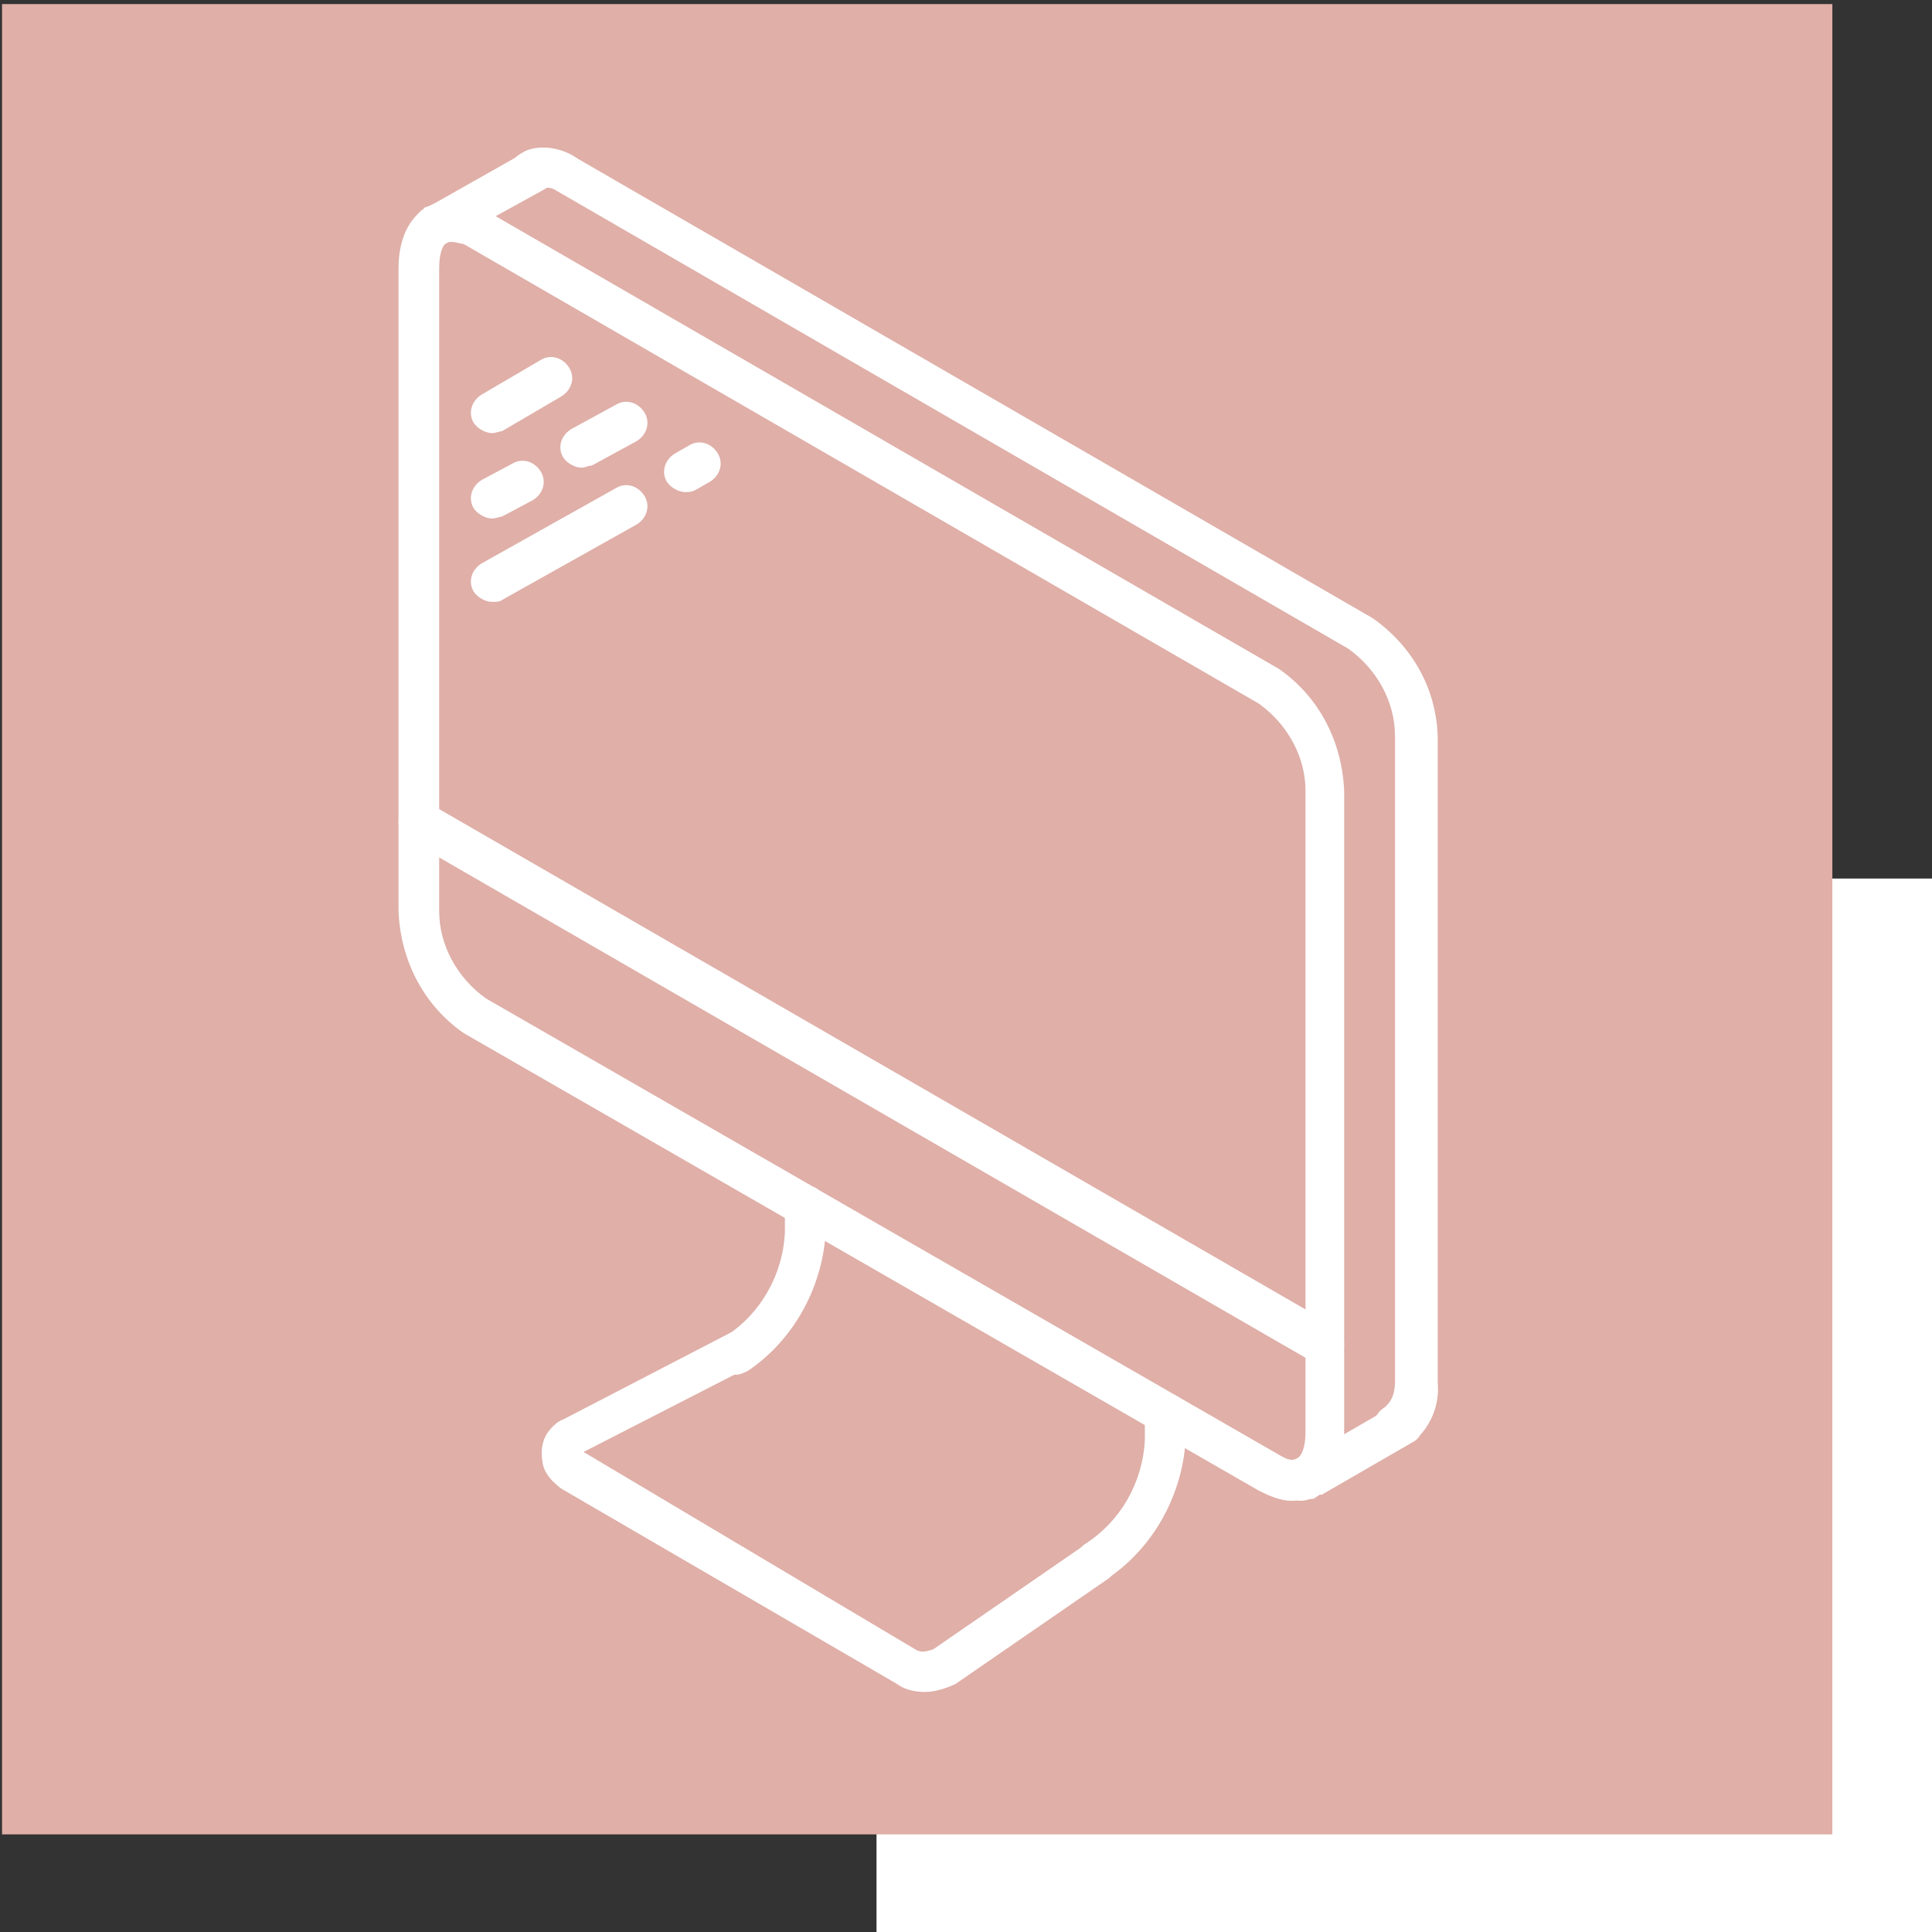<svg xmlns="http://www.w3.org/2000/svg" xmlns:xlink="http://www.w3.org/1999/xlink" id="Calque_1" x="0px" y="0px" viewBox="0 0 95 95" style="enable-background:new 0 0 95 95;" xml:space="preserve"><rect x="0" y="0" width="95" height="95" fill="#333333" stroke="none"/><style type="text/css">	.st0{fill:#FFFFFF;}	.st1{fill:#DFAFA8;}</style><rect id="Rectangle_26" x="43.1" y="43.2" class="st0" width="52" height="52"></rect><rect id="Rectangle_22" x="0.1" y="0.2" class="st1" width="90" height="90"></rect><g id="noun-computer-1572471" transform="translate(6.995 6.996)">	<g id="Ligne_11">		<path class="st0" d="M17.2,14.3c-0.3,0-0.7-0.2-0.9-0.5c-0.3-0.5-0.1-1.1,0.4-1.4l2.9-1.7c0.5-0.3,1.1-0.1,1.4,0.4   c0.3,0.5,0.1,1.1-0.4,1.4l-2.9,1.7C17.6,14.2,17.4,14.3,17.2,14.3z"></path>	</g>	<g id="Ligne_12">		<path class="st0" d="M17.2,18.5c-0.3,0-0.7-0.2-0.9-0.5c-0.3-0.5-0.1-1.1,0.4-1.4l1.5-0.8c0.5-0.3,1.1-0.1,1.4,0.4   c0.3,0.5,0.1,1.1-0.4,1.4l-1.5,0.8C17.6,18.4,17.4,18.5,17.2,18.5z"></path>	</g>	<g id="Ligne_13">		<path class="st0" d="M21.6,16c-0.3,0-0.7-0.2-0.9-0.5c-0.3-0.5-0.1-1.1,0.4-1.4l2.2-1.2c0.5-0.3,1.1-0.1,1.4,0.4   c0.3,0.5,0.1,1.1-0.4,1.4l-2.2,1.2C21.9,15.9,21.8,16,21.6,16z"></path>	</g>	<g id="Ligne_14">		<path class="st0" d="M17.2,22.6c-0.3,0-0.7-0.2-0.9-0.5c-0.3-0.5-0.1-1.1,0.4-1.4l6.6-3.7c0.5-0.3,1.1-0.1,1.4,0.4   c0.3,0.5,0.1,1.1-0.4,1.4l-6.6,3.7C17.6,22.6,17.4,22.6,17.2,22.6z"></path>	</g>	<g id="Ligne_15">		<path class="st0" d="M26.7,17.2c-0.3,0-0.7-0.2-0.9-0.5c-0.3-0.5-0.1-1.1,0.4-1.4l0.7-0.4c0.5-0.3,1.1-0.1,1.4,0.4   c0.3,0.5,0.1,1.1-0.4,1.4l-0.7,0.4C27,17.2,26.9,17.2,26.7,17.2z"></path>	</g>	<g id="Trac&#xE9;_138">		<path class="st0" d="M56.5,66.8c-0.5,0-1-0.2-1.6-0.5L15.8,43.8c-2-1.4-3.1-3.6-3.2-6V6.2c0-1.4,0.5-2.5,1.4-3   c0.8-0.5,1.8-0.4,2.8,0.1l39.1,22.6c2,1.4,3.1,3.6,3.2,6v31.6c0,1.4-0.5,2.5-1.4,3C57.3,66.7,56.9,66.8,56.5,66.8z M15.2,4.9   c-0.1,0-0.1,0-0.2,0c-0.2,0.1-0.4,0.5-0.4,1.3v31.6c0,1.7,0.9,3.3,2.3,4.3l39.1,22.5c0.2,0.1,0.5,0.3,0.8,0.1   c0.2-0.1,0.4-0.5,0.4-1.3V31.9c0-1.7-0.9-3.3-2.3-4.3L15.8,5C15.7,5,15.4,4.9,15.2,4.9z"></path>	</g>	<g id="Trac&#xE9;_139">		<path class="st0" d="M61.6,64.1c-0.4,0-0.7-0.2-0.9-0.5c-0.3-0.5-0.1-1.1,0.4-1.4l0.1-0.1c0.3-0.3,0.4-0.7,0.4-1.2l0-31.7   c0-1.7-0.9-3.3-2.3-4.3L20.4,2.4c-0.3-0.2-0.5-0.2-0.8-0.1c-0.4,0.4-1.1,0.3-1.4-0.1c-0.4-0.4-0.3-1,0.1-1.4   c0.2-0.2,0.4-0.3,0.6-0.4c0.8-0.3,1.8-0.1,2.5,0.4l39.1,22.6c2,1.4,3.2,3.6,3.2,6v31.6c0.1,1-0.3,2.1-1.1,2.8l-0.3,0.2L62.1,64   C62,64,61.8,64.1,61.6,64.1z"></path>	</g>	<g id="Ligne_16">		<path class="st0" d="M58.1,60.1c-0.2,0-0.3,0-0.5-0.1L13.1,34.3c-0.5-0.3-0.6-0.9-0.4-1.4c0.3-0.5,0.9-0.6,1.4-0.4l44.5,25.7   c0.5,0.3,0.6,0.9,0.4,1.4C58.8,60,58.5,60.1,58.1,60.1z"></path>	</g>	<g id="Trac&#xE9;_140">		<path class="st0" d="M38.5,76.2c-0.5,0-1-0.1-1.4-0.4l-16.5-9.6c-0.4-0.3-0.8-0.7-0.9-1.2c-0.1-0.5-0.1-1,0.2-1.5   c0.2-0.3,0.5-0.6,0.8-0.7l8.1-4.2c0.5-0.3,1.1-0.1,1.3,0.4c0.3,0.5,0.1,1.1-0.4,1.3l-8,4.1L38,74.1c0.3,0.2,0.6,0.1,0.9,0l7.4-5.1   c0.5-0.3,1.1-0.2,1.4,0.3c0.3,0.5,0.2,1.1-0.3,1.4l-7.4,5.1C39.6,76,39,76.2,38.5,76.2z"></path>	</g>	<g id="Trac&#xE9;_141">		<path class="st0" d="M29.2,60.6c-0.3,0-0.6-0.2-0.8-0.5c-0.3-0.5-0.2-1.1,0.3-1.4c1.7-1.1,2.8-3,2.9-5.1l0-1.3c0-0.6,0.4-1,1-1   s1,0.4,1,1v1.4c-0.2,2.7-1.6,5.2-3.8,6.7C29.6,60.5,29.4,60.6,29.2,60.6z"></path>	</g>	<g id="Trac&#xE9;_142">		<path class="st0" d="M46.9,70.8c-0.3,0-0.6-0.2-0.8-0.5c-0.3-0.5-0.2-1.1,0.3-1.4c1.7-1.1,2.8-3,2.9-5.1l0-1.3c0-0.6,0.4-1,1-1   s1,0.4,1,1v1.4c-0.2,2.7-1.6,5.2-3.8,6.7C47.3,70.7,47.1,70.8,46.9,70.8z"></path>	</g>	<g id="Trac&#xE9;_143">		<path class="st0" d="M14.4,5.1c-0.3,0-0.6-0.1-0.8-0.4c-0.3-0.4-0.3-1.1,0.2-1.4l0,0c0,0,0.1-0.1,0.1-0.1l0.3-0.1l4.6-2.6   c0.5-0.3,1.1-0.1,1.4,0.4s0.1,1.1-0.4,1.4L14.9,5C14.8,5.1,14.6,5.1,14.4,5.1z"></path>	</g>	<g id="Trac&#xE9;_144">		<path class="st0" d="M57,66.8c-0.6,0-1-0.4-1-1c0-0.4,0.2-0.7,0.6-0.9l0.2-0.1c0,0,0,0,0.1,0l4.5-2.6c0.5-0.3,1.1-0.1,1.4,0.4   c0.3,0.5,0.1,1.1-0.3,1.3l-4.5,2.6c0,0,0,0-0.1,0l-0.3,0.2C57.4,66.7,57.2,66.8,57,66.8z"></path>	</g></g></svg>